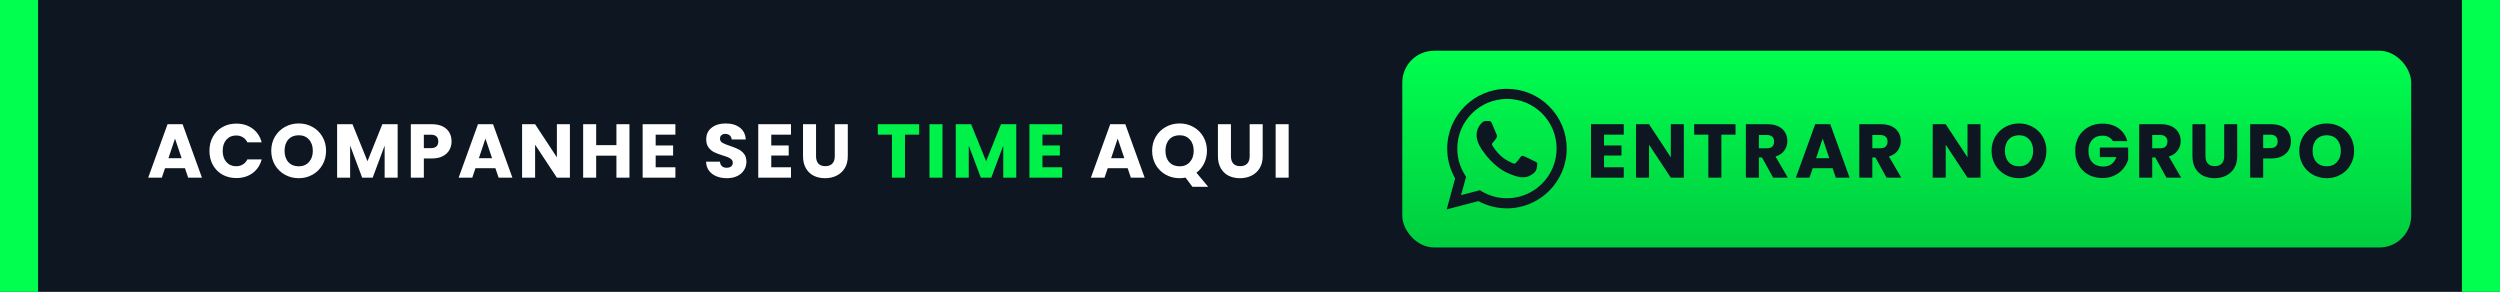 <svg width="394" height="46" viewBox="0 0 394 46" fill="none" xmlns="http://www.w3.org/2000/svg">
<rect width="394" height="46" fill="#0D1621"/>
<rect x="221" y="8" width="159" height="31" rx="5" fill="url(#paint0_linear_1368_174)"/>
<rect width="6" height="46" fill="#00FF4F"/>
<rect x="388" width="6" height="46" fill="#00FF4F"/>
<path d="M244.152 16.763C242.377 14.98 240.012 14 237.493 14C232.306 14 228.081 18.225 228.077 23.412C228.077 25.073 228.51 26.689 229.332 28.12L228 33L232.993 31.691C234.369 32.44 235.918 32.837 237.493 32.837H237.498C242.684 32.837 246.91 28.612 246.914 23.421C246.91 20.907 245.93 18.541 244.152 16.763ZM237.493 31.244C236.085 31.244 234.708 30.865 233.507 30.152L233.223 29.98L230.262 30.756L231.052 27.867L230.866 27.57C230.081 26.324 229.67 24.884 229.67 23.407C229.67 19.101 233.182 15.589 237.498 15.589C239.588 15.589 241.551 16.406 243.032 17.882C244.508 19.363 245.321 21.326 245.321 23.416C245.316 27.736 241.804 31.244 237.493 31.244ZM241.786 25.385C241.551 25.267 240.396 24.698 240.179 24.617C239.962 24.541 239.804 24.5 239.651 24.735C239.493 24.969 239.042 25.502 238.906 25.655C238.771 25.814 238.631 25.832 238.396 25.714C238.161 25.597 237.403 25.349 236.505 24.545C235.805 23.922 235.335 23.15 235.196 22.915C235.06 22.681 235.182 22.554 235.299 22.437C235.403 22.333 235.534 22.162 235.651 22.026C235.769 21.891 235.809 21.791 235.886 21.633C235.963 21.475 235.927 21.34 235.868 21.223C235.809 21.105 235.34 19.945 235.141 19.476C234.952 19.015 234.758 19.078 234.613 19.074C234.478 19.065 234.32 19.065 234.162 19.065C234.004 19.065 233.751 19.123 233.534 19.358C233.318 19.593 232.713 20.162 232.713 21.322C232.713 22.482 233.557 23.597 233.674 23.755C233.792 23.913 235.331 26.288 237.692 27.308C238.252 27.551 238.689 27.696 239.033 27.804C239.597 27.985 240.107 27.958 240.513 27.899C240.965 27.831 241.904 27.33 242.102 26.779C242.296 26.229 242.296 25.759 242.238 25.66C242.179 25.561 242.021 25.502 241.786 25.385Z" fill="#0D1621"/>
<path d="M252.796 21.22V22.924H255.544V24.508H252.796V26.356H255.904V28H250.744V19.576H255.904V21.22H252.796ZM265.372 28H263.32L259.888 22.804V28H257.836V19.576H259.888L263.32 24.796V19.576H265.372V28ZM273.52 19.576V21.22H271.288V28H269.236V21.22H267.004V19.576H273.52ZM279.445 28L277.693 24.82H277.201V28H275.149V19.576H278.593C279.257 19.576 279.821 19.692 280.285 19.924C280.757 20.156 281.109 20.476 281.341 20.884C281.573 21.284 281.689 21.732 281.689 22.228C281.689 22.788 281.529 23.288 281.209 23.728C280.897 24.168 280.433 24.48 279.817 24.664L281.761 28H279.445ZM277.201 23.368H278.473C278.849 23.368 279.129 23.276 279.313 23.092C279.505 22.908 279.601 22.648 279.601 22.312C279.601 21.992 279.505 21.74 279.313 21.556C279.129 21.372 278.849 21.28 278.473 21.28H277.201V23.368ZM288.822 26.512H285.678L285.174 28H283.026L286.074 19.576H288.45L291.498 28H289.326L288.822 26.512ZM288.294 24.928L287.25 21.844L286.218 24.928H288.294ZM297.321 28L295.569 24.82H295.077V28H293.025V19.576H296.469C297.133 19.576 297.697 19.692 298.161 19.924C298.633 20.156 298.985 20.476 299.217 20.884C299.449 21.284 299.565 21.732 299.565 22.228C299.565 22.788 299.405 23.288 299.085 23.728C298.773 24.168 298.309 24.48 297.693 24.664L299.637 28H297.321ZM295.077 23.368H296.349C296.725 23.368 297.005 23.276 297.189 23.092C297.381 22.908 297.477 22.648 297.477 22.312C297.477 21.992 297.381 21.74 297.189 21.556C297.005 21.372 296.725 21.28 296.349 21.28H295.077V23.368ZM312.132 28H310.08L306.648 22.804V28H304.596V19.576H306.648L310.08 24.796V19.576H312.132V28ZM318.204 28.084C317.412 28.084 316.684 27.9 316.02 27.532C315.364 27.164 314.84 26.652 314.448 25.996C314.064 25.332 313.872 24.588 313.872 23.764C313.872 22.94 314.064 22.2 314.448 21.544C314.84 20.888 315.364 20.376 316.02 20.008C316.684 19.64 317.412 19.456 318.204 19.456C318.996 19.456 319.72 19.64 320.376 20.008C321.04 20.376 321.56 20.888 321.936 21.544C322.32 22.2 322.512 22.94 322.512 23.764C322.512 24.588 322.32 25.332 321.936 25.996C321.552 26.652 321.032 27.164 320.376 27.532C319.72 27.9 318.996 28.084 318.204 28.084ZM318.204 26.212C318.876 26.212 319.412 25.988 319.812 25.54C320.22 25.092 320.424 24.5 320.424 23.764C320.424 23.02 320.22 22.428 319.812 21.988C319.412 21.54 318.876 21.316 318.204 21.316C317.524 21.316 316.98 21.536 316.572 21.976C316.172 22.416 315.972 23.012 315.972 23.764C315.972 24.508 316.172 25.104 316.572 25.552C316.98 25.992 317.524 26.212 318.204 26.212ZM332.988 22.24C332.836 21.96 332.616 21.748 332.328 21.604C332.048 21.452 331.716 21.376 331.332 21.376C330.668 21.376 330.136 21.596 329.736 22.036C329.336 22.468 329.136 23.048 329.136 23.776C329.136 24.552 329.344 25.16 329.76 25.6C330.184 26.032 330.764 26.248 331.5 26.248C332.004 26.248 332.428 26.12 332.772 25.864C333.124 25.608 333.38 25.24 333.54 24.76H330.936V23.248H335.4V25.156C335.248 25.668 334.988 26.144 334.62 26.584C334.26 27.024 333.8 27.38 333.24 27.652C332.68 27.924 332.048 28.06 331.344 28.06C330.512 28.06 329.768 27.88 329.112 27.52C328.464 27.152 327.956 26.644 327.588 25.996C327.228 25.348 327.048 24.608 327.048 23.776C327.048 22.944 327.228 22.204 327.588 21.556C327.956 20.9 328.464 20.392 329.112 20.032C329.76 19.664 330.5 19.48 331.332 19.48C332.34 19.48 333.188 19.724 333.876 20.212C334.572 20.7 335.032 21.376 335.256 22.24H332.988ZM341.433 28L339.681 24.82H339.189V28H337.137V19.576H340.581C341.245 19.576 341.809 19.692 342.273 19.924C342.745 20.156 343.097 20.476 343.329 20.884C343.561 21.284 343.677 21.732 343.677 22.228C343.677 22.788 343.517 23.288 343.197 23.728C342.885 24.168 342.421 24.48 341.805 24.664L343.749 28H341.433ZM339.189 23.368H340.461C340.837 23.368 341.117 23.276 341.301 23.092C341.493 22.908 341.589 22.648 341.589 22.312C341.589 21.992 341.493 21.74 341.301 21.556C341.117 21.372 340.837 21.28 340.461 21.28H339.189V23.368ZM347.581 19.576V24.616C347.581 25.12 347.705 25.508 347.953 25.78C348.201 26.052 348.565 26.188 349.045 26.188C349.525 26.188 349.893 26.052 350.149 25.78C350.405 25.508 350.533 25.12 350.533 24.616V19.576H352.585V24.604C352.585 25.356 352.425 25.992 352.105 26.512C351.785 27.032 351.353 27.424 350.809 27.688C350.273 27.952 349.673 28.084 349.009 28.084C348.345 28.084 347.749 27.956 347.221 27.7C346.701 27.436 346.289 27.044 345.985 26.524C345.681 25.996 345.529 25.356 345.529 24.604V19.576H347.581ZM361.046 22.288C361.046 22.776 360.934 23.224 360.71 23.632C360.486 24.032 360.142 24.356 359.678 24.604C359.214 24.852 358.638 24.976 357.95 24.976H356.678V28H354.626V19.576H357.95C358.622 19.576 359.19 19.692 359.654 19.924C360.118 20.156 360.466 20.476 360.698 20.884C360.93 21.292 361.046 21.76 361.046 22.288ZM357.794 23.344C358.186 23.344 358.478 23.252 358.67 23.068C358.862 22.884 358.958 22.624 358.958 22.288C358.958 21.952 358.862 21.692 358.67 21.508C358.478 21.324 358.186 21.232 357.794 21.232H356.678V23.344H357.794ZM366.698 28.084C365.906 28.084 365.178 27.9 364.514 27.532C363.858 27.164 363.334 26.652 362.942 25.996C362.558 25.332 362.366 24.588 362.366 23.764C362.366 22.94 362.558 22.2 362.942 21.544C363.334 20.888 363.858 20.376 364.514 20.008C365.178 19.64 365.906 19.456 366.698 19.456C367.49 19.456 368.214 19.64 368.87 20.008C369.534 20.376 370.054 20.888 370.43 21.544C370.814 22.2 371.006 22.94 371.006 23.764C371.006 24.588 370.814 25.332 370.43 25.996C370.046 26.652 369.526 27.164 368.87 27.532C368.214 27.9 367.49 28.084 366.698 28.084ZM366.698 26.212C367.37 26.212 367.906 25.988 368.306 25.54C368.714 25.092 368.918 24.5 368.918 23.764C368.918 23.02 368.714 22.428 368.306 21.988C367.906 21.54 367.37 21.316 366.698 21.316C366.018 21.316 365.474 21.536 365.066 21.976C364.666 22.416 364.466 23.012 364.466 23.764C364.466 24.508 364.666 25.104 365.066 25.552C365.474 25.992 366.018 26.212 366.698 26.212Z" fill="#0D1621"/>
<path d="M29.152 26.512H26.008L25.504 28H23.356L26.404 19.576H28.78L31.828 28H29.656L29.152 26.512ZM28.624 24.928L27.58 21.844L26.548 24.928H28.624ZM33.007 23.776C33.007 22.944 33.187 22.204 33.547 21.556C33.907 20.9 34.407 20.392 35.047 20.032C35.695 19.664 36.427 19.48 37.243 19.48C38.243 19.48 39.099 19.744 39.811 20.272C40.523 20.8 40.999 21.52 41.239 22.432H38.983C38.815 22.08 38.575 21.812 38.263 21.628C37.959 21.444 37.611 21.352 37.219 21.352C36.587 21.352 36.075 21.572 35.683 22.012C35.291 22.452 35.095 23.04 35.095 23.776C35.095 24.512 35.291 25.1 35.683 25.54C36.075 25.98 36.587 26.2 37.219 26.2C37.611 26.2 37.959 26.108 38.263 25.924C38.575 25.74 38.815 25.472 38.983 25.12H41.239C40.999 26.032 40.523 26.752 39.811 27.28C39.099 27.8 38.243 28.06 37.243 28.06C36.427 28.06 35.695 27.88 35.047 27.52C34.407 27.152 33.907 26.644 33.547 25.996C33.187 25.348 33.007 24.608 33.007 23.776ZM47.08 28.084C46.288 28.084 45.56 27.9 44.896 27.532C44.24 27.164 43.716 26.652 43.324 25.996C42.94 25.332 42.748 24.588 42.748 23.764C42.748 22.94 42.94 22.2 43.324 21.544C43.716 20.888 44.24 20.376 44.896 20.008C45.56 19.64 46.288 19.456 47.08 19.456C47.872 19.456 48.596 19.64 49.252 20.008C49.916 20.376 50.436 20.888 50.812 21.544C51.196 22.2 51.388 22.94 51.388 23.764C51.388 24.588 51.196 25.332 50.812 25.996C50.428 26.652 49.908 27.164 49.252 27.532C48.596 27.9 47.872 28.084 47.08 28.084ZM47.08 26.212C47.752 26.212 48.288 25.988 48.688 25.54C49.096 25.092 49.3 24.5 49.3 23.764C49.3 23.02 49.096 22.428 48.688 21.988C48.288 21.54 47.752 21.316 47.08 21.316C46.4 21.316 45.856 21.536 45.448 21.976C45.048 22.416 44.848 23.012 44.848 23.764C44.848 24.508 45.048 25.104 45.448 25.552C45.856 25.992 46.4 26.212 47.08 26.212ZM62.669 19.576V28H60.617V22.948L58.733 28H57.078L55.181 22.936V28H53.13V19.576H55.553L57.917 25.408L60.258 19.576H62.669ZM71.165 22.288C71.165 22.776 71.053 23.224 70.829 23.632C70.605 24.032 70.261 24.356 69.797 24.604C69.333 24.852 68.757 24.976 68.069 24.976H66.797V28H64.745V19.576H68.069C68.741 19.576 69.309 19.692 69.773 19.924C70.237 20.156 70.585 20.476 70.817 20.884C71.049 21.292 71.165 21.76 71.165 22.288ZM67.913 23.344C68.305 23.344 68.597 23.252 68.789 23.068C68.981 22.884 69.077 22.624 69.077 22.288C69.077 21.952 68.981 21.692 68.789 21.508C68.597 21.324 68.305 21.232 67.913 21.232H66.797V23.344H67.913ZM78.078 26.512H74.933L74.43 28H72.281L75.329 19.576H77.706L80.754 28H78.582L78.078 26.512ZM77.549 24.928L76.505 21.844L75.474 24.928H77.549ZM89.817 28H87.765L84.333 22.804V28H82.281V19.576H84.333L87.765 24.796V19.576H89.817V28ZM99.201 19.576V28H97.148V24.532H93.957V28H91.904V19.576H93.957V22.876H97.148V19.576H99.201ZM103.334 21.22V22.924H106.082V24.508H103.334V26.356H106.442V28H101.282V19.576H106.442V21.22H103.334ZM114.565 28.084C113.949 28.084 113.397 27.984 112.909 27.784C112.421 27.584 112.029 27.288 111.733 26.896C111.445 26.504 111.293 26.032 111.277 25.48H113.461C113.493 25.792 113.601 26.032 113.785 26.2C113.969 26.36 114.209 26.44 114.505 26.44C114.809 26.44 115.049 26.372 115.225 26.236C115.401 26.092 115.489 25.896 115.489 25.648C115.489 25.44 115.417 25.268 115.273 25.132C115.137 24.996 114.965 24.884 114.757 24.796C114.557 24.708 114.269 24.608 113.893 24.496C113.349 24.328 112.905 24.16 112.561 23.992C112.217 23.824 111.921 23.576 111.673 23.248C111.425 22.92 111.301 22.492 111.301 21.964C111.301 21.18 111.585 20.568 112.153 20.128C112.721 19.68 113.461 19.456 114.373 19.456C115.301 19.456 116.049 19.68 116.617 20.128C117.185 20.568 117.489 21.184 117.529 21.976H115.309C115.293 21.704 115.193 21.492 115.009 21.34C114.825 21.18 114.589 21.1 114.301 21.1C114.053 21.1 113.853 21.168 113.701 21.304C113.549 21.432 113.473 21.62 113.473 21.868C113.473 22.14 113.601 22.352 113.857 22.504C114.113 22.656 114.513 22.82 115.057 22.996C115.601 23.18 116.041 23.356 116.377 23.524C116.721 23.692 117.017 23.936 117.265 24.256C117.513 24.576 117.637 24.988 117.637 25.492C117.637 25.972 117.513 26.408 117.265 26.8C117.025 27.192 116.673 27.504 116.209 27.736C115.745 27.968 115.197 28.084 114.565 28.084ZM121.552 21.22V22.924H124.3V24.508H121.552V26.356H124.66V28H119.5V19.576H124.66V21.22H121.552ZM128.608 19.576V24.616C128.608 25.12 128.732 25.508 128.98 25.78C129.228 26.052 129.592 26.188 130.072 26.188C130.552 26.188 130.92 26.052 131.176 25.78C131.432 25.508 131.56 25.12 131.56 24.616V19.576H133.612V24.604C133.612 25.356 133.452 25.992 133.132 26.512C132.812 27.032 132.38 27.424 131.836 27.688C131.3 27.952 130.7 28.084 130.036 28.084C129.372 28.084 128.776 27.956 128.248 27.7C127.728 27.436 127.316 27.044 127.012 26.524C126.708 25.996 126.556 25.356 126.556 24.604V19.576H128.608ZM177.72 26.512H174.576L174.072 28H171.924L174.972 19.576H177.348L180.396 28H178.224L177.72 26.512ZM177.192 24.928L176.148 21.844L175.116 24.928H177.192ZM187.923 29.44L186.843 27.988C186.523 28.052 186.211 28.084 185.907 28.084C185.115 28.084 184.387 27.9 183.723 27.532C183.067 27.164 182.543 26.652 182.151 25.996C181.767 25.332 181.575 24.588 181.575 23.764C181.575 22.94 181.767 22.2 182.151 21.544C182.543 20.888 183.067 20.376 183.723 20.008C184.387 19.64 185.115 19.456 185.907 19.456C186.699 19.456 187.423 19.64 188.079 20.008C188.743 20.376 189.263 20.888 189.639 21.544C190.023 22.2 190.215 22.94 190.215 23.764C190.215 24.484 190.067 25.144 189.771 25.744C189.483 26.336 189.079 26.828 188.559 27.22L190.407 29.44H187.923ZM183.675 23.764C183.675 24.508 183.875 25.104 184.275 25.552C184.683 25.992 185.227 26.212 185.907 26.212C186.579 26.212 187.115 25.988 187.515 25.54C187.923 25.092 188.127 24.5 188.127 23.764C188.127 23.02 187.923 22.428 187.515 21.988C187.115 21.54 186.579 21.316 185.907 21.316C185.227 21.316 184.683 21.536 184.275 21.976C183.875 22.416 183.675 23.012 183.675 23.764ZM193.996 19.576V24.616C193.996 25.12 194.12 25.508 194.368 25.78C194.616 26.052 194.98 26.188 195.46 26.188C195.94 26.188 196.308 26.052 196.564 25.78C196.82 25.508 196.948 25.12 196.948 24.616V19.576H199V24.604C199 25.356 198.84 25.992 198.52 26.512C198.2 27.032 197.768 27.424 197.224 27.688C196.688 27.952 196.088 28.084 195.424 28.084C194.76 28.084 194.164 27.956 193.636 27.7C193.116 27.436 192.704 27.044 192.4 26.524C192.096 25.996 191.944 25.356 191.944 24.604V19.576H193.996ZM203.093 19.576V28H201.041V19.576H203.093Z" fill="white"/>
<path d="M144.856 19.576V21.22H142.624V28H140.572V21.22H138.34V19.576H144.856ZM148.538 19.576V28H146.486V19.576H148.538ZM160.165 19.576V28H158.113V22.948L156.229 28H154.573L152.677 22.936V28H150.625V19.576H153.049L155.413 25.408L157.753 19.576H160.165ZM164.292 21.22V22.924H167.04V24.508H164.292V26.356H167.4V28H162.24V19.576H167.4V21.22H164.292Z" fill="#00F14A"/>
<defs>
<linearGradient id="paint0_linear_1368_174" x1="300.5" y1="8" x2="300.5" y2="39" gradientUnits="userSpaceOnUse">
<stop stop-color="#00FF4F"/>
<stop offset="1" stop-color="#00CD3F"/>
</linearGradient>
</defs>
</svg>
